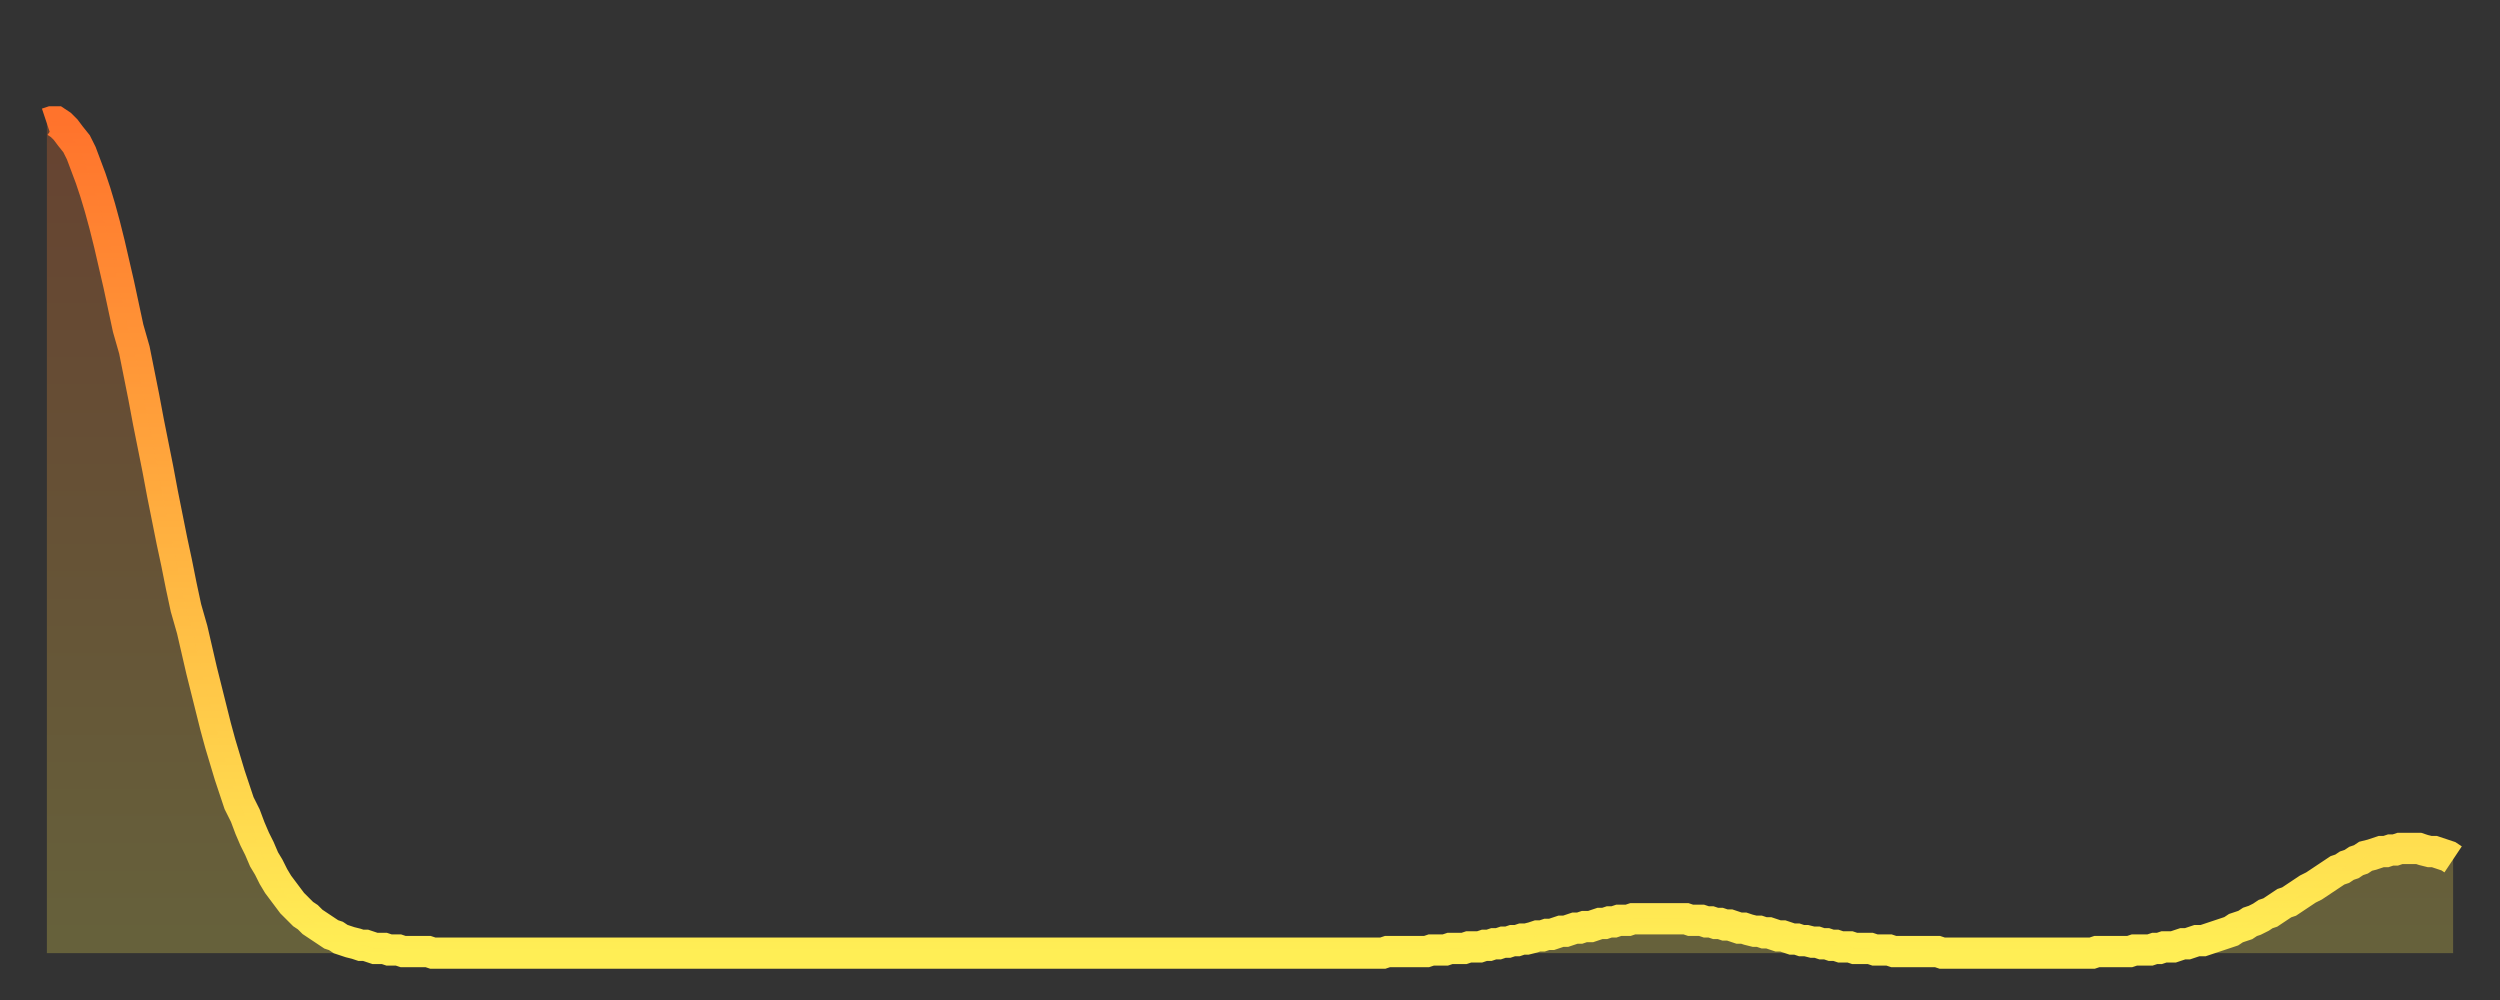 <?xml version="1.0" encoding="utf-8" ?>
<svg baseProfile="full" height="64" version="1.1" width="160" xmlns="http://www.w3.org/2000/svg" xmlns:ev="http://www.w3.org/2001/xml-events" xmlns:xlink="http://www.w3.org/1999/xlink"><rect width="100%" height="100%" fill="#333333" stroke="none"/><defs><linearGradient id="id575082" x1="0" x2="0" y1="0" y2="1"><stop offset="0%" stop-color="#ff732c" /><stop offset="50%" stop-color="#ffb140" /><stop offset="100%" stop-color="#ffee55" /></linearGradient></defs><g transform="translate(3,3)"><g><path d="M 0.0 4.9 0.3 4.8 0.6 4.8 0.9 5.0 1.2 5.3 1.5 5.7 1.9 6.2 2.2 6.8 2.5 7.6 2.8 8.4 3.1 9.3 3.4 10.3 3.7 11.4 4.0 12.6 4.3 13.9 4.6 15.2 4.9 16.6 5.2 18.0 5.6 19.4 5.9 20.9 6.2 22.4 6.5 24.0 6.8 25.5 7.1 27.0 7.4 28.6 7.7 30.1 8.0 31.6 8.3 33.0 8.6 34.5 8.9 35.9 9.3 37.3 9.6 38.6 9.9 39.9 10.2 41.1 10.5 42.3 10.8 43.5 11.1 44.6 11.4 45.6 11.7 46.6 12.0 47.5 12.3 48.4 12.7 49.2 13.0 50.0 13.3 50.7 13.6 51.3 13.9 52.0 14.2 52.5 14.5 53.1 14.8 53.6 15.1 54.0 15.4 54.4 15.7 54.8 16.0 55.1 16.4 55.5 16.7 55.7 17.0 56.0 17.3 56.2 17.6 56.4 17.9 56.6 18.2 56.8 18.5 56.9 18.8 57.1 19.1 57.2 19.4 57.3 19.8 57.4 20.1 57.5 20.4 57.5 20.7 57.6 21.0 57.7 21.3 57.7 21.6 57.7 21.9 57.8 22.2 57.8 22.5 57.8 22.8 57.9 23.1 57.9 23.5 57.9 23.8 57.9 24.1 57.9 24.4 57.9 24.7 58.0 25.0 58.0 25.3 58.0 25.6 58.0 25.9 58.0 26.2 58.0 26.5 58.0 26.8 58.0 27.2 58.0 27.5 58.0 27.8 58.0 28.1 58.0 28.4 58.0 28.7 58.0 29.0 58.0 29.3 58.0 29.6 58.0 29.9 58.0 30.2 58.0 30.6 58.0 30.9 58.0 31.2 58.0 31.5 58.0 31.8 58.0 32.1 58.0 32.4 58.0 32.7 58.0 33.0 58.0 33.3 58.0 33.6 58.0 33.9 58.0 34.3 58.0 34.6 58.0 34.9 58.0 35.2 58.0 35.5 58.0 35.8 58.0 36.1 58.0 36.4 58.0 36.7 58.0 37.0 58.0 37.3 58.0 37.7 58.0 38.0 58.0 38.3 58.0 38.6 58.0 38.9 58.0 39.2 58.0 39.5 58.0 39.8 58.0 40.1 58.0 40.4 58.0 40.7 58.0 41.0 58.0 41.4 58.0 41.7 58.0 42.0 58.0 42.3 58.0 42.6 58.0 42.9 58.0 43.2 58.0 43.5 58.0 43.8 58.0 44.1 58.0 44.4 58.0 44.7 58.0 45.1 58.0 45.4 58.0 45.7 58.0 46.0 58.0 46.3 58.0 46.6 58.0 46.9 58.0 47.2 58.0 47.5 58.0 47.8 58.0 48.1 58.0 48.5 58.0 48.8 58.0 49.1 58.0 49.4 58.0 49.7 58.0 50.0 58.0 50.3 58.0 50.6 58.0 50.9 58.0 51.2 58.0 51.5 58.0 51.8 58.0 52.2 58.0 52.5 58.0 52.8 58.0 53.1 58.0 53.4 58.0 53.7 58.0 54.0 58.0 54.3 58.0 54.6 58.0 54.9 58.0 55.2 58.0 55.6 58.0 55.9 58.0 56.2 58.0 56.5 58.0 56.8 58.0 57.1 58.0 57.4 58.0 57.7 58.0 58.0 58.0 58.3 58.0 58.6 58.0 58.9 58.0 59.3 58.0 59.6 58.0 59.9 58.0 60.2 58.0 60.5 58.0 60.8 58.0 61.1 58.0 61.4 58.0 61.7 58.0 62.0 58.0 62.3 58.0 62.6 58.0 63.0 58.0 63.3 58.0 63.6 58.0 63.9 58.0 64.2 58.0 64.5 58.0 64.8 58.0 65.1 58.0 65.4 58.0 65.7 58.0 66.0 58.0 66.4 58.0 66.7 58.0 67.0 58.0 67.3 58.0 67.6 58.0 67.9 58.0 68.2 58.0 68.5 58.0 68.8 58.0 69.1 58.0 69.4 58.0 69.7 58.0 70.1 58.0 70.4 58.0 70.7 58.0 71.0 58.0 71.3 58.0 71.6 58.0 71.9 58.0 72.2 58.0 72.5 58.0 72.8 58.0 73.1 58.0 73.5 58.0 73.8 58.0 74.1 58.0 74.4 58.0 74.7 58.0 75.0 58.0 75.3 58.0 75.6 58.0 75.9 58.0 76.2 58.0 76.5 58.0 76.8 58.0 77.2 58.0 77.5 58.0 77.8 58.0 78.1 58.0 78.4 58.0 78.7 58.0 79.0 58.0 79.3 58.0 79.6 58.0 79.9 58.0 80.2 58.0 80.5 58.0 80.9 58.0 81.2 58.0 81.5 58.0 81.8 58.0 82.1 58.0 82.4 58.0 82.7 58.0 83.0 58.0 83.3 58.0 83.6 58.0 83.9 58.0 84.3 58.0 84.6 58.0 84.9 58.0 85.2 58.0 85.5 58.0 85.8 57.9 86.1 57.9 86.4 57.9 86.7 57.9 87.0 57.9 87.3 57.9 87.6 57.9 88.0 57.9 88.3 57.9 88.6 57.8 88.9 57.8 89.2 57.8 89.5 57.8 89.8 57.7 90.1 57.7 90.4 57.7 90.7 57.7 91.0 57.6 91.4 57.6 91.7 57.6 92.0 57.5 92.3 57.5 92.6 57.4 92.9 57.4 93.2 57.3 93.5 57.3 93.8 57.2 94.1 57.2 94.4 57.1 94.7 57.1 95.1 57.0 95.4 56.9 95.7 56.9 96.0 56.8 96.3 56.8 96.6 56.7 96.9 56.6 97.2 56.6 97.5 56.5 97.8 56.4 98.1 56.4 98.4 56.3 98.8 56.3 99.1 56.2 99.4 56.1 99.7 56.1 100.0 56.0 100.3 56.0 100.6 55.9 100.9 55.9 101.2 55.9 101.5 55.8 101.8 55.8 102.2 55.8 102.5 55.8 102.8 55.8 103.1 55.8 103.4 55.8 103.7 55.8 104.0 55.8 104.3 55.8 104.6 55.8 104.9 55.8 105.2 55.9 105.5 55.9 105.9 55.9 106.2 56.0 106.5 56.0 106.8 56.1 107.1 56.1 107.4 56.2 107.7 56.2 108.0 56.3 108.3 56.4 108.6 56.4 108.9 56.5 109.3 56.6 109.6 56.6 109.9 56.7 110.2 56.7 110.5 56.8 110.8 56.9 111.1 56.9 111.4 57.0 111.7 57.1 112.0 57.1 112.3 57.2 112.6 57.2 113.0 57.3 113.3 57.3 113.6 57.4 113.9 57.4 114.2 57.5 114.5 57.5 114.8 57.6 115.1 57.6 115.4 57.6 115.7 57.7 116.0 57.7 116.3 57.7 116.7 57.7 117.0 57.8 117.3 57.8 117.6 57.8 117.9 57.8 118.2 57.9 118.5 57.9 118.8 57.9 119.1 57.9 119.4 57.9 119.7 57.9 120.1 57.9 120.4 57.9 120.7 57.9 121.0 57.9 121.3 58.0 121.6 58.0 121.9 58.0 122.2 58.0 122.5 58.0 122.8 58.0 123.1 58.0 123.4 58.0 123.8 58.0 124.1 58.0 124.4 58.0 124.7 58.0 125.0 58.0 125.3 58.0 125.6 58.0 125.9 58.0 126.2 58.0 126.5 58.0 126.8 58.0 127.2 58.0 127.5 58.0 127.8 58.0 128.1 58.0 128.4 58.0 128.7 58.0 129.0 58.0 129.3 58.0 129.6 58.0 129.9 58.0 130.2 58.0 130.5 58.0 130.9 58.0 131.2 57.9 131.5 57.9 131.8 57.9 132.1 57.9 132.4 57.9 132.7 57.9 133.0 57.9 133.3 57.9 133.6 57.8 133.9 57.8 134.2 57.8 134.6 57.8 134.9 57.7 135.2 57.7 135.5 57.6 135.8 57.6 136.1 57.6 136.4 57.5 136.7 57.4 137.0 57.4 137.3 57.3 137.6 57.2 138.0 57.2 138.3 57.1 138.6 57.0 138.9 56.9 139.2 56.8 139.5 56.7 139.8 56.6 140.1 56.4 140.4 56.3 140.7 56.2 141.0 56.0 141.3 55.9 141.7 55.7 142.0 55.5 142.3 55.4 142.6 55.2 142.9 55.0 143.2 54.8 143.5 54.7 143.8 54.5 144.1 54.3 144.4 54.1 144.7 53.9 145.1 53.7 145.4 53.5 145.7 53.3 146.0 53.1 146.3 52.9 146.6 52.7 146.9 52.6 147.2 52.4 147.5 52.3 147.8 52.1 148.1 52.0 148.4 51.8 148.8 51.7 149.1 51.6 149.4 51.5 149.7 51.5 150.0 51.4 150.3 51.4 150.6 51.3 150.9 51.3 151.2 51.3 151.5 51.3 151.8 51.3 152.1 51.4 152.5 51.5 152.8 51.5 153.1 51.6 153.4 51.7 153.7 51.8 154.0 52.0" fill="none" id="graph-curve" opacity="1" stroke="url(#id575082)" stroke-width="2" /><path d="M 0 58 L 0.0 4.9 0.3 4.8 0.6 4.8 0.9 5.0 1.2 5.3 1.5 5.7 1.9 6.2 2.2 6.8 2.5 7.6 2.8 8.4 3.1 9.3 3.4 10.3 3.7 11.4 4.0 12.6 4.3 13.9 4.6 15.2 4.9 16.6 5.2 18.0 5.6 19.4 5.9 20.9 6.2 22.4 6.5 24.0 6.8 25.5 7.1 27.0 7.4 28.6 7.7 30.1 8.0 31.6 8.3 33.0 8.6 34.5 8.9 35.9 9.3 37.3 9.6 38.6 9.9 39.9 10.2 41.1 10.5 42.3 10.8 43.5 11.1 44.6 11.4 45.6 11.7 46.6 12.0 47.5 12.3 48.4 12.7 49.2 13.0 50.0 13.3 50.7 13.6 51.3 13.9 52.0 14.2 52.5 14.5 53.1 14.8 53.6 15.1 54.0 15.4 54.4 15.7 54.8 16.0 55.1 16.4 55.5 16.7 55.7 17.0 56.0 17.3 56.2 17.6 56.4 17.9 56.6 18.2 56.8 18.5 56.9 18.8 57.1 19.1 57.2 19.4 57.3 19.8 57.4 20.1 57.5 20.4 57.5 20.7 57.6 21.0 57.7 21.3 57.7 21.6 57.7 21.9 57.8 22.2 57.8 22.5 57.8 22.8 57.9 23.1 57.9 23.5 57.9 23.8 57.9 24.1 57.9 24.4 57.9 24.7 58.0 25.0 58.0 25.3 58.0 25.6 58.0 25.9 58.0 26.2 58.0 26.5 58.0 26.8 58.0 27.2 58.0 27.5 58.0 27.8 58.0 28.1 58.0 28.4 58.0 28.7 58.0 29.0 58.0 29.3 58.0 29.6 58.0 29.9 58.0 30.2 58.0 30.6 58.0 30.9 58.0 31.2 58.0 31.5 58.0 31.8 58.0 32.1 58.0 32.4 58.0 32.7 58.0 33.0 58.0 33.3 58.0 33.6 58.0 33.9 58.0 34.3 58.0 34.6 58.0 34.9 58.0 35.2 58.0 35.5 58.0 35.8 58.0 36.1 58.0 36.4 58.0 36.7 58.0 37.0 58.0 37.3 58.0 37.7 58.0 38.0 58.0 38.3 58.0 38.6 58.0 38.9 58.0 39.2 58.0 39.5 58.0 39.8 58.0 40.1 58.0 40.4 58.0 40.7 58.0 41.0 58.0 41.4 58.0 41.7 58.0 42.0 58.0 42.3 58.0 42.6 58.0 42.9 58.0 43.2 58.0 43.5 58.0 43.8 58.0 44.1 58.0 44.4 58.0 44.7 58.0 45.1 58.0 45.4 58.0 45.7 58.0 46.0 58.0 46.3 58.0 46.6 58.0 46.9 58.0 47.2 58.0 47.5 58.0 47.8 58.0 48.1 58.0 48.5 58.0 48.8 58.0 49.1 58.0 49.4 58.0 49.7 58.0 50.0 58.0 50.3 58.0 50.6 58.0 50.9 58.0 51.2 58.0 51.5 58.0 51.8 58.0 52.2 58.0 52.5 58.0 52.8 58.0 53.1 58.0 53.4 58.0 53.7 58.0 54.0 58.0 54.3 58.0 54.6 58.0 54.9 58.0 55.2 58.0 55.6 58.0 55.9 58.0 56.2 58.0 56.5 58.0 56.8 58.0 57.1 58.0 57.4 58.0 57.7 58.0 58.0 58.0 58.3 58.0 58.6 58.0 58.9 58.0 59.3 58.0 59.6 58.0 59.9 58.0 60.2 58.0 60.5 58.0 60.8 58.0 61.1 58.0 61.4 58.0 61.7 58.0 62.0 58.0 62.3 58.0 62.6 58.0 63.0 58.0 63.3 58.0 63.6 58.0 63.9 58.0 64.2 58.0 64.5 58.0 64.8 58.0 65.1 58.0 65.4 58.0 65.7 58.0 66.0 58.0 66.4 58.0 66.7 58.0 67.0 58.0 67.3 58.0 67.6 58.0 67.9 58.0 68.2 58.0 68.5 58.0 68.8 58.0 69.1 58.0 69.4 58.0 69.7 58.0 70.1 58.0 70.4 58.0 70.7 58.0 71.0 58.0 71.3 58.0 71.6 58.0 71.9 58.0 72.2 58.0 72.5 58.0 72.8 58.0 73.1 58.0 73.5 58.0 73.8 58.0 74.1 58.0 74.4 58.0 74.7 58.0 75.0 58.0 75.3 58.0 75.6 58.0 75.9 58.0 76.2 58.0 76.5 58.0 76.8 58.0 77.2 58.0 77.5 58.0 77.8 58.0 78.1 58.0 78.4 58.0 78.7 58.0 79.0 58.0 79.3 58.0 79.6 58.0 79.9 58.0 80.2 58.0 80.5 58.0 80.9 58.0 81.2 58.0 81.5 58.0 81.8 58.0 82.1 58.0 82.4 58.0 82.7 58.0 83.0 58.0 83.3 58.0 83.6 58.0 83.9 58.0 84.3 58.0 84.6 58.0 84.9 58.0 85.2 58.0 85.5 58.0 85.8 57.9 86.1 57.9 86.4 57.9 86.7 57.9 87.0 57.9 87.3 57.9 87.6 57.9 88.0 57.9 88.3 57.9 88.6 57.8 88.9 57.8 89.2 57.8 89.5 57.8 89.8 57.7 90.1 57.7 90.4 57.7 90.7 57.7 91.0 57.6 91.4 57.6 91.7 57.6 92.0 57.5 92.3 57.5 92.6 57.4 92.9 57.4 93.2 57.3 93.5 57.3 93.8 57.2 94.1 57.2 94.4 57.1 94.7 57.1 95.1 57.0 95.4 56.9 95.7 56.9 96.0 56.8 96.3 56.8 96.6 56.7 96.9 56.6 97.2 56.6 97.5 56.5 97.8 56.4 98.1 56.4 98.4 56.3 98.8 56.3 99.1 56.2 99.4 56.1 99.7 56.1 100.0 56.0 100.3 56.0 100.6 55.9 100.9 55.9 101.2 55.9 101.5 55.8 101.8 55.8 102.2 55.8 102.5 55.8 102.8 55.8 103.1 55.8 103.4 55.8 103.7 55.8 104.0 55.8 104.3 55.8 104.6 55.8 104.9 55.8 105.2 55.9 105.5 55.9 105.9 55.9 106.2 56.0 106.5 56.0 106.8 56.1 107.1 56.1 107.4 56.2 107.7 56.2 108.0 56.3 108.3 56.4 108.6 56.4 108.9 56.5 109.3 56.6 109.6 56.6 109.9 56.7 110.2 56.7 110.5 56.8 110.8 56.9 111.1 56.9 111.4 57.0 111.7 57.1 112.0 57.1 112.3 57.2 112.6 57.2 113.0 57.3 113.3 57.3 113.6 57.4 113.9 57.4 114.2 57.5 114.5 57.5 114.8 57.6 115.1 57.6 115.4 57.6 115.7 57.7 116.0 57.7 116.3 57.7 116.7 57.7 117.0 57.8 117.3 57.8 117.6 57.8 117.9 57.8 118.2 57.9 118.5 57.9 118.8 57.9 119.1 57.9 119.4 57.9 119.7 57.9 120.1 57.9 120.4 57.9 120.7 57.9 121.0 57.9 121.3 58.0 121.6 58.0 121.9 58.0 122.2 58.0 122.5 58.0 122.8 58.0 123.1 58.0 123.4 58.0 123.8 58.0 124.1 58.0 124.4 58.0 124.7 58.0 125.0 58.0 125.3 58.0 125.6 58.0 125.9 58.0 126.2 58.0 126.5 58.0 126.8 58.0 127.2 58.0 127.5 58.0 127.8 58.0 128.1 58.0 128.4 58.0 128.7 58.0 129.0 58.0 129.3 58.0 129.6 58.0 129.9 58.0 130.2 58.0 130.5 58.0 130.9 58.0 131.2 57.9 131.5 57.9 131.8 57.9 132.1 57.9 132.4 57.9 132.7 57.9 133.0 57.9 133.3 57.9 133.6 57.8 133.9 57.8 134.2 57.8 134.6 57.8 134.9 57.7 135.2 57.7 135.5 57.6 135.8 57.6 136.1 57.6 136.4 57.5 136.7 57.4 137.0 57.4 137.3 57.3 137.6 57.2 138.0 57.2 138.3 57.1 138.6 57.0 138.9 56.9 139.2 56.8 139.5 56.7 139.8 56.6 140.1 56.4 140.4 56.3 140.7 56.2 141.0 56.0 141.3 55.9 141.7 55.7 142.0 55.5 142.3 55.4 142.6 55.2 142.9 55.0 143.2 54.8 143.5 54.7 143.8 54.5 144.1 54.3 144.4 54.1 144.7 53.9 145.1 53.7 145.4 53.5 145.7 53.3 146.0 53.1 146.3 52.9 146.6 52.7 146.9 52.6 147.2 52.4 147.5 52.3 147.8 52.1 148.1 52.0 148.4 51.8 148.8 51.7 149.1 51.6 149.4 51.5 149.7 51.5 150.0 51.4 150.3 51.4 150.6 51.3 150.9 51.3 151.2 51.3 151.5 51.3 151.8 51.3 152.1 51.4 152.5 51.5 152.8 51.5 153.1 51.6 153.4 51.7 153.7 51.8 154.0 52.0 154 58" fill="url(#id575082)" fill-opacity=".25" id="graph-shadow" /></g></g></svg>
